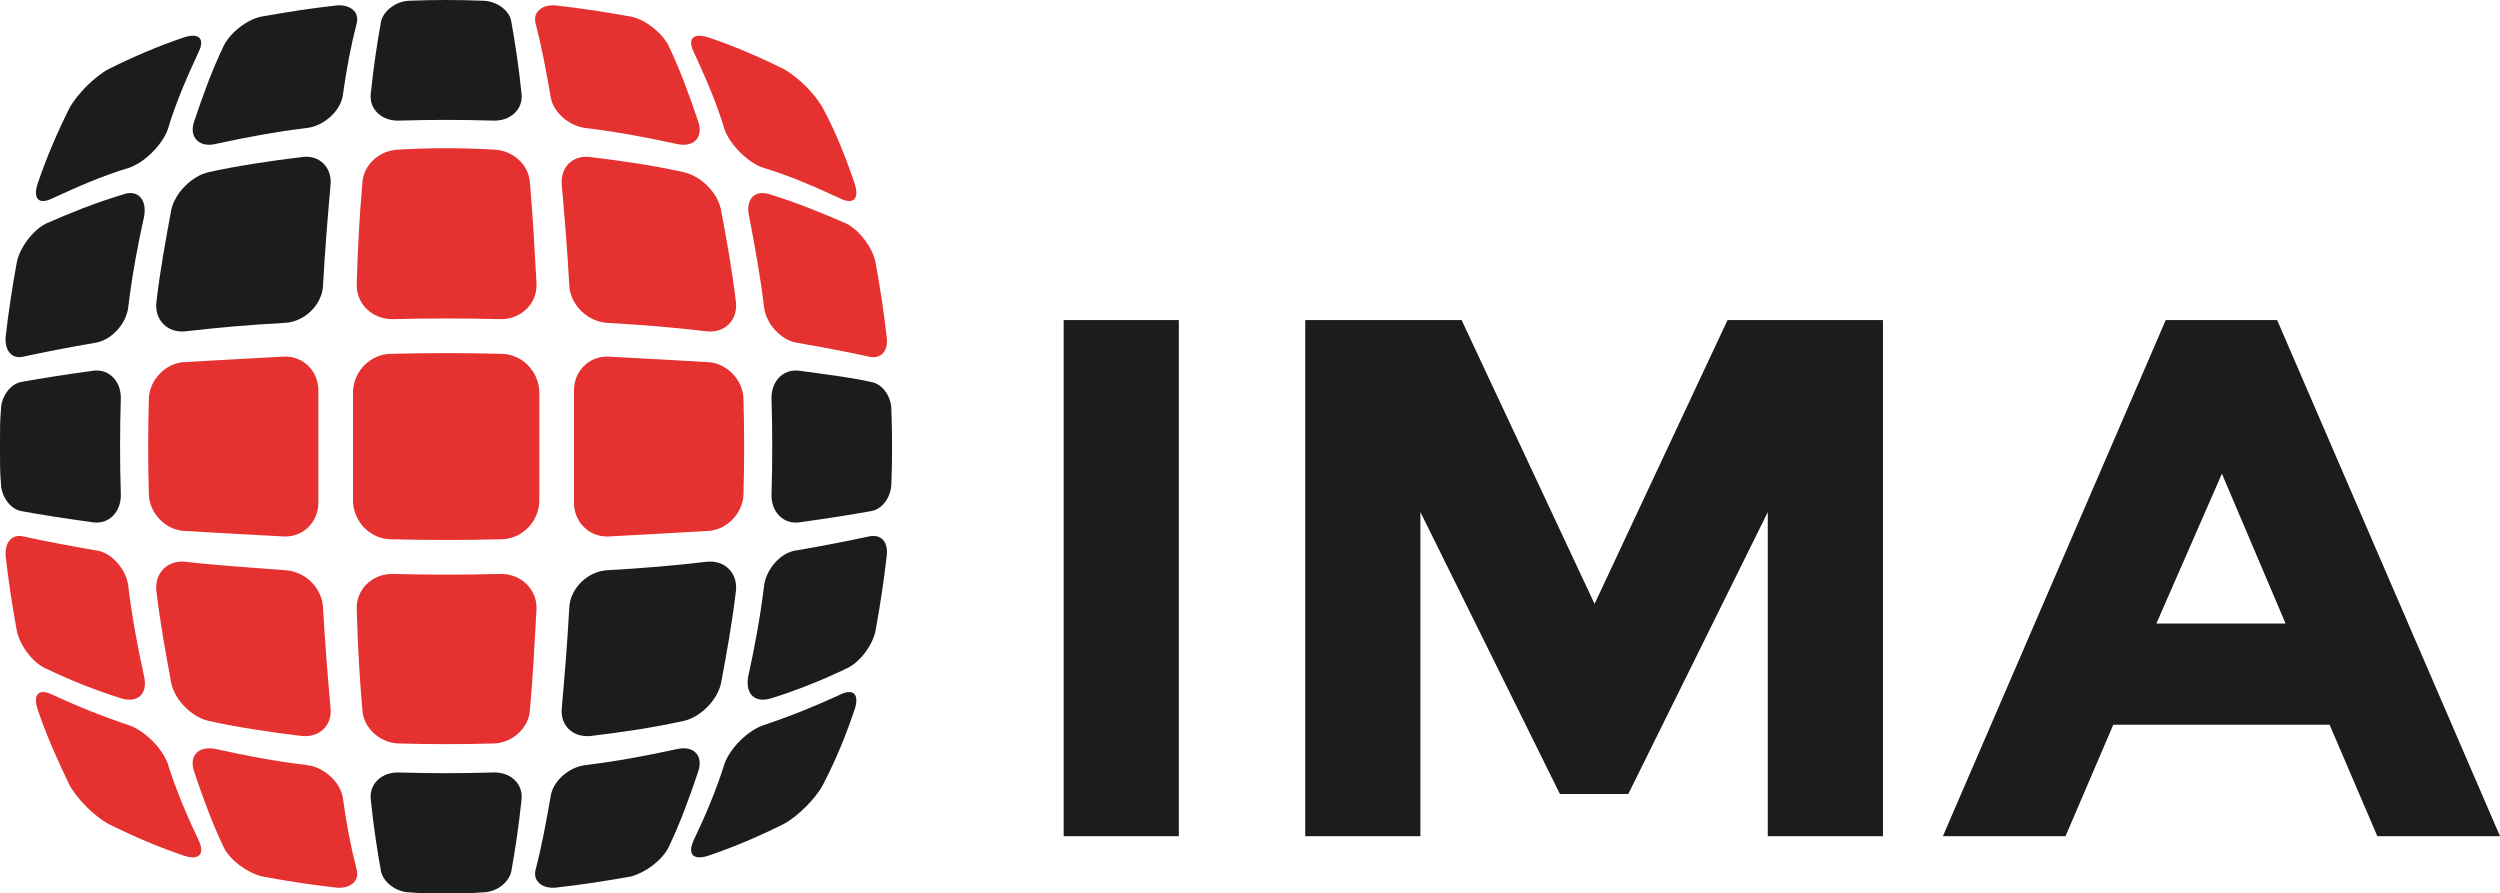 <svg xmlns="http://www.w3.org/2000/svg" width="1920" height="686.063">
  <path fill="#1c1c1b" d="M816.898 245.833h88.45v396.353H816.898zm540.765 147.463l-107.146 216.52h-52.494L1090.876 393.296v248.889h-88.45V245.833h120.09l102.112 217.958 102.112-217.958h119.371v396.353h-88.45zm348.764-29.492l-50.337 115.093h99.236zm119.371 278.382l-36.674-85.601H1623.011l-36.674 85.6h-94.203l171.146-396.353h85.573L1920 642.185z"/>
  <path fill="#e63131" d="M414.202 385.384c-.718 15.825-13.663 28.773-29.483 28.773-28.045.72-56.09.72-84.135 0-15.82 0-28.764-12.948-29.483-28.774v-84.881c.718-15.826 13.663-28.774 29.483-28.774 28.045-.721 56.09-.721 84.135 0 15.82 0 28.764 12.948 29.483 28.773v84.881zm156.764-5.035c-.718 13.668-12.225 25.896-25.888 27.335-24.449 1.438-50.337 2.877-77.663 4.315-15.101.72-27.326-11.509-26.607-27.335v-83.442c-.718-15.826 11.506-28.054 26.607-27.335 27.326 1.438 53.214 2.877 77.663 4.316 13.663 1.438 25.169 13.667 25.888 27.334.718 25.176.718 49.634 0 74.81z"/>
  <path fill="#1c1c1b" d="M684.584 370.997c0 10.071-6.472 20.142-15.82 21.58-15.82 2.877-34.517 5.755-55.371 8.632-12.225 1.439-21.573-8.632-20.854-22.299.718-23.738.718-48.195 0-71.933-.718-13.668 8.629-23.738 20.854-22.299 20.854 2.877 39.55 5.035 55.371 8.632 9.348 1.439 15.82 11.509 15.82 21.58.718 18.703.718 37.405 0 56.108zM92.763 378.91c.718 13.667-8.629 23.738-20.854 22.299-20.854-2.878-39.551-5.755-55.371-8.632C7.909 391.138.718 381.067.718 370.996 0 363.084 0 355.89 0 347.978v-10.07c0-7.913 0-15.106.718-23.019 0-10.07 7.191-20.141 15.82-21.58 15.82-2.877 34.517-5.755 55.371-8.632 12.225-1.438 21.573 8.632 20.854 22.3-.718 23.738-.718 48.195 0 71.933z"/>
  <path fill="#e63131" d="M244.494 384.664c.718 15.825-11.506 28.054-26.607 27.334-27.326-1.439-53.213-2.877-77.663-4.316-13.663-1.438-25.168-13.667-25.888-27.335-.718-25.177-.718-49.634 0-74.811.721-13.667 12.225-25.896 25.888-27.335 24.45-1.439 50.337-2.877 77.663-4.316 15.101-.721 27.326 11.509 26.607 27.335v83.443zm162.517 160.411c-.718 13.667-12.944 25.177-27.326 25.896-24.449.718-49.618.718-74.067 0-14.382-.721-26.607-12.229-27.326-25.896-2.156-24.457-3.595-50.353-4.314-76.969-.718-15.106 11.506-27.335 27.326-27.335 27.326.721 55.371.721 83.416 0 15.82 0 28.045 12.229 27.326 27.335-1.438 26.616-2.877 52.512-5.034 76.969z"/>
  <path fill="#1c1c1b" d="M553.707 524.934c-2.876 12.948-15.82 25.896-28.764 28.774-23.012 5.035-46.742 8.632-71.191 11.509-13.663 1.439-23.73-7.912-22.292-21.58 2.157-24.457 4.315-50.353 5.753-76.968.718-15.106 14.382-28.054 29.483-28.773 26.607-1.439 51.775-3.597 76.225-6.474 13.663-1.438 23.73 8.632 22.292 22.3-2.876 24.457-7.191 48.195-11.506 71.214zm118.652-40.283c-2.157 10.79-12.225 24.457-22.292 28.773-17.977 8.631-37.393 16.544-58.247 23.018-12.225 3.596-19.416-3.597-17.259-16.545 5.033-23.019 9.348-46.038 12.225-69.776 1.438-12.948 12.943-25.896 24.449-27.335 20.854-3.597 39.55-7.194 56.09-10.79 9.348-2.157 15.101 4.316 13.663 15.106-2.157 18.702-5.034 38.124-8.63 57.546z"/>
  <path fill="#e63131" d="M110.741 519.899c2.876 12.948-5.034 20.141-17.259 16.544-20.853-6.474-40.269-14.387-58.247-23.019-10.067-4.317-20.134-17.984-22.292-28.774-3.595-19.422-6.472-38.844-8.629-57.547-.718-10.79 5.034-17.264 13.663-15.106 16.539 3.596 35.236 7.193 56.09 10.79 11.506 1.438 23.011 14.386 24.45 27.334 2.877 23.738 7.191 46.756 12.225 69.775zm143.101 23.738c1.439 13.668-8.629 23.019-22.292 21.58-23.73-2.877-48.18-6.474-71.191-11.509-12.944-2.877-25.888-15.825-28.764-28.774-4.315-23.018-8.629-46.756-11.506-71.213-1.439-13.667 8.629-23.738 22.292-22.299 24.449 2.878 49.618 4.316 76.224 6.475 15.82.718 28.764 13.668 29.483 28.774 1.438 26.615 3.595 52.511 5.753 76.969z"/>
  <path fill="#1c1c1b" d="M392.628 669.52c-2.156 8.632-11.506 15.825-22.292 15.825-7.191.718-15.101.718-22.292.718h-10.786c-7.191 0-15.101 0-22.292-.718-10.067 0-20.135-7.194-22.292-15.825-2.876-15.825-5.753-34.528-7.91-55.389-1.438-12.229 8.629-21.58 22.292-20.861 23.73.721 47.461.721 71.191 0 13.663-.721 23.73 8.632 22.292 20.861-2.157 20.861-5.034 39.563-7.91 55.389zm120.809-18.703c-5.034 10.071-17.977 19.422-28.764 22.299-20.135 3.597-38.831 6.474-58.247 8.632-10.067.721-17.258-5.035-15.101-13.667 4.315-16.545 7.911-35.247 11.506-56.108 1.439-11.509 13.663-23.019 27.326-24.457 23.731-2.877 46.742-7.193 69.753-12.228 12.944-2.877 20.135 5.035 16.54 16.545-7.191 21.58-14.382 41.002-23.011 58.985zm118.652-48.196c-5.753 10.79-19.416 24.457-30.203 30.212-18.697 9.351-38.831 17.983-58.247 24.457-11.506 3.597-15.82-1.438-10.787-12.229 8.629-17.983 17.259-38.125 23.73-58.985 4.315-11.509 17.259-24.457 28.764-28.773 21.573-7.194 40.989-15.106 59.685-23.738 10.067-5.035 15.101-.721 11.505 10.79-6.472 19.422-14.383 38.844-24.45 58.266z"/>
  <path fill="#e63131" d="M152.448 645.063c5.034 10.79.721 15.825-10.786 12.229-19.415-6.474-39.55-15.106-58.247-24.457-10.786-5.755-24.449-19.422-30.202-30.212-9.349-19.422-17.978-38.844-24.45-58.266-3.595-11.509 1.439-15.825 11.506-10.79 18.697 8.632 38.113 16.544 59.686 23.738 11.506 4.316 24.45 17.264 28.765 28.773 6.472 20.861 15.101 41.002 23.73 58.985zm121.528 23.019c2.156 8.632-5.034 14.387-15.101 13.668-19.416-2.16-38.112-5.036-57.528-8.633-11.506-2.878-24.45-12.229-29.483-22.3-8.629-17.984-15.82-37.406-23.011-58.986-3.595-11.51 3.596-19.422 17.259-16.545 22.292 5.035 45.304 9.351 69.034 12.228 13.663 1.438 25.888 12.948 28.045 24.457 2.876 20.861 6.472 39.564 10.787 56.108z"/>
  <path fill="#1c1c1b" d="M400.539 71.754c1.438 12.229-8.629 21.58-22.292 20.861-23.73-.721-47.461-.721-71.191 0-13.663.718-23.73-8.632-22.292-20.861 2.157-20.861 5.034-39.563 7.91-55.389C294.83 7.733 304.898.54 314.966.54c18.697-.721 36.674-.721 55.371 0 10.787 0 20.854 7.193 22.292 15.825 2.877 15.825 5.753 34.528 7.91 55.389z"/>
  <path fill="#e63131" d="M536.449 94.054c3.595 11.509-3.596 19.422-16.54 16.545-23.011-5.035-46.022-9.351-69.753-12.229-13.663-1.438-25.888-12.948-27.326-24.457-3.595-20.861-7.191-39.563-11.506-56.108-2.157-8.632 5.033-14.386 15.101-13.667 19.416 2.159 38.112 5.035 58.247 8.632 10.786 2.159 23.73 12.229 28.764 22.299 8.629 17.983 15.82 37.405 23.011 58.985zm120.09 47.476c3.595 11.509-1.439 15.825-11.506 10.79-18.697-8.632-38.112-17.264-59.685-23.738-11.506-4.316-24.45-17.264-28.764-28.773-6.472-21.58-15.101-41.002-23.73-59.705-5.034-10.071-.718-15.106 10.787-11.509 19.416 6.474 39.55 15.106 58.247 24.457 10.787 5.755 24.45 19.422 30.202 30.212 10.067 18.703 17.978 38.844 24.45 58.266z"/>
  <path fill="#1c1c1b" d="M128.718 99.808c-4.315 11.509-17.259 24.457-28.764 28.773-21.573 6.474-40.989 15.106-59.685 23.738-10.068 5.035-15.101.72-11.506-10.79 6.472-19.422 15.101-39.563 24.45-58.266 5.753-10.79 19.416-24.457 30.202-30.212 18.697-9.351 38.832-17.983 58.248-24.457 11.506-3.597 15.821 1.438 10.787 11.509-8.629 18.703-17.258 38.125-23.73 59.705zM263.19 73.912c-2.156 11.509-14.382 23.019-28.045 24.457-23.73 2.877-46.742 7.193-69.753 12.229-12.225 2.877-20.135-5.035-16.539-16.545 7.191-21.58 14.382-41.002 23.011-58.985 5.034-10.071 17.978-20.142 28.764-22.299 20.135-3.596 38.831-6.474 58.247-8.632 10.068-.72 17.259 5.036 15.101 13.668-4.315 16.545-7.91 35.247-10.787 56.108z"/>
  <path fill="#e63131" d="M412.044 217.779c.718 15.106-11.506 27.335-27.326 27.335-28.045-.721-56.09-.721-83.416 0-15.82 0-28.045-12.229-27.326-27.335.718-26.616 2.156-52.512 4.315-76.969.718-14.387 12.944-25.177 27.326-25.896 24.449-1.439 49.618-1.439 74.067 0 14.382.718 26.607 11.509 27.326 25.896 2.157 24.457 3.596 50.353 5.034 76.968zm153.168 14.387c1.438 13.667-8.629 23.738-22.292 22.299-24.449-2.878-49.618-5.036-76.225-6.474-15.102-.721-28.765-13.668-29.484-28.774-1.439-26.616-3.596-52.512-5.753-76.969-1.439-13.668 8.629-23.739 22.292-21.58 24.449 2.877 48.179 6.474 71.191 11.509 12.943 2.877 25.887 15.106 28.764 28.773 4.314 23.018 8.629 46.756 11.505 71.214zm115.775 26.615c1.438 10.79-4.315 17.264-13.663 15.106-16.539-3.596-35.236-7.193-56.09-10.79-11.506-2.159-23.011-14.387-24.449-27.335-2.877-23.738-7.192-47.476-11.506-69.775-2.877-12.948 4.314-20.861 16.539-16.545 20.854 6.474 40.269 14.387 58.247 22.299 10.067 5.035 20.135 18.703 22.292 29.493 3.595 19.422 6.472 38.844 8.629 57.547z"/>
  <path fill="#1c1c1b" d="M98.516 235.762c-1.438 12.948-12.944 25.177-24.45 27.335-20.854 3.597-39.551 7.193-56.09 10.79-8.629 2.159-14.382-4.316-13.663-15.106 2.157-18.703 5.034-38.125 8.629-57.547 2.156-10.79 12.224-24.457 22.292-29.493 17.977-7.912 37.393-15.825 58.966-22.299 11.505-4.316 18.696 3.597 16.539 16.545-5.034 22.299-9.348 46.037-12.225 69.775zm149.573-16.545c-.718 15.106-14.382 28.054-29.483 28.773-26.607 1.438-51.775 3.597-76.225 6.474-13.662 1.438-23.73-8.632-22.292-22.299 2.877-24.457 7.191-48.195 11.506-71.214 2.877-12.948 15.821-25.896 28.764-28.773 23.011-5.035 47.461-8.632 71.191-11.509 13.663-2.16 23.731 7.912 22.292 21.58-2.156 24.457-4.314 50.353-5.753 76.968z"/>
</svg>
